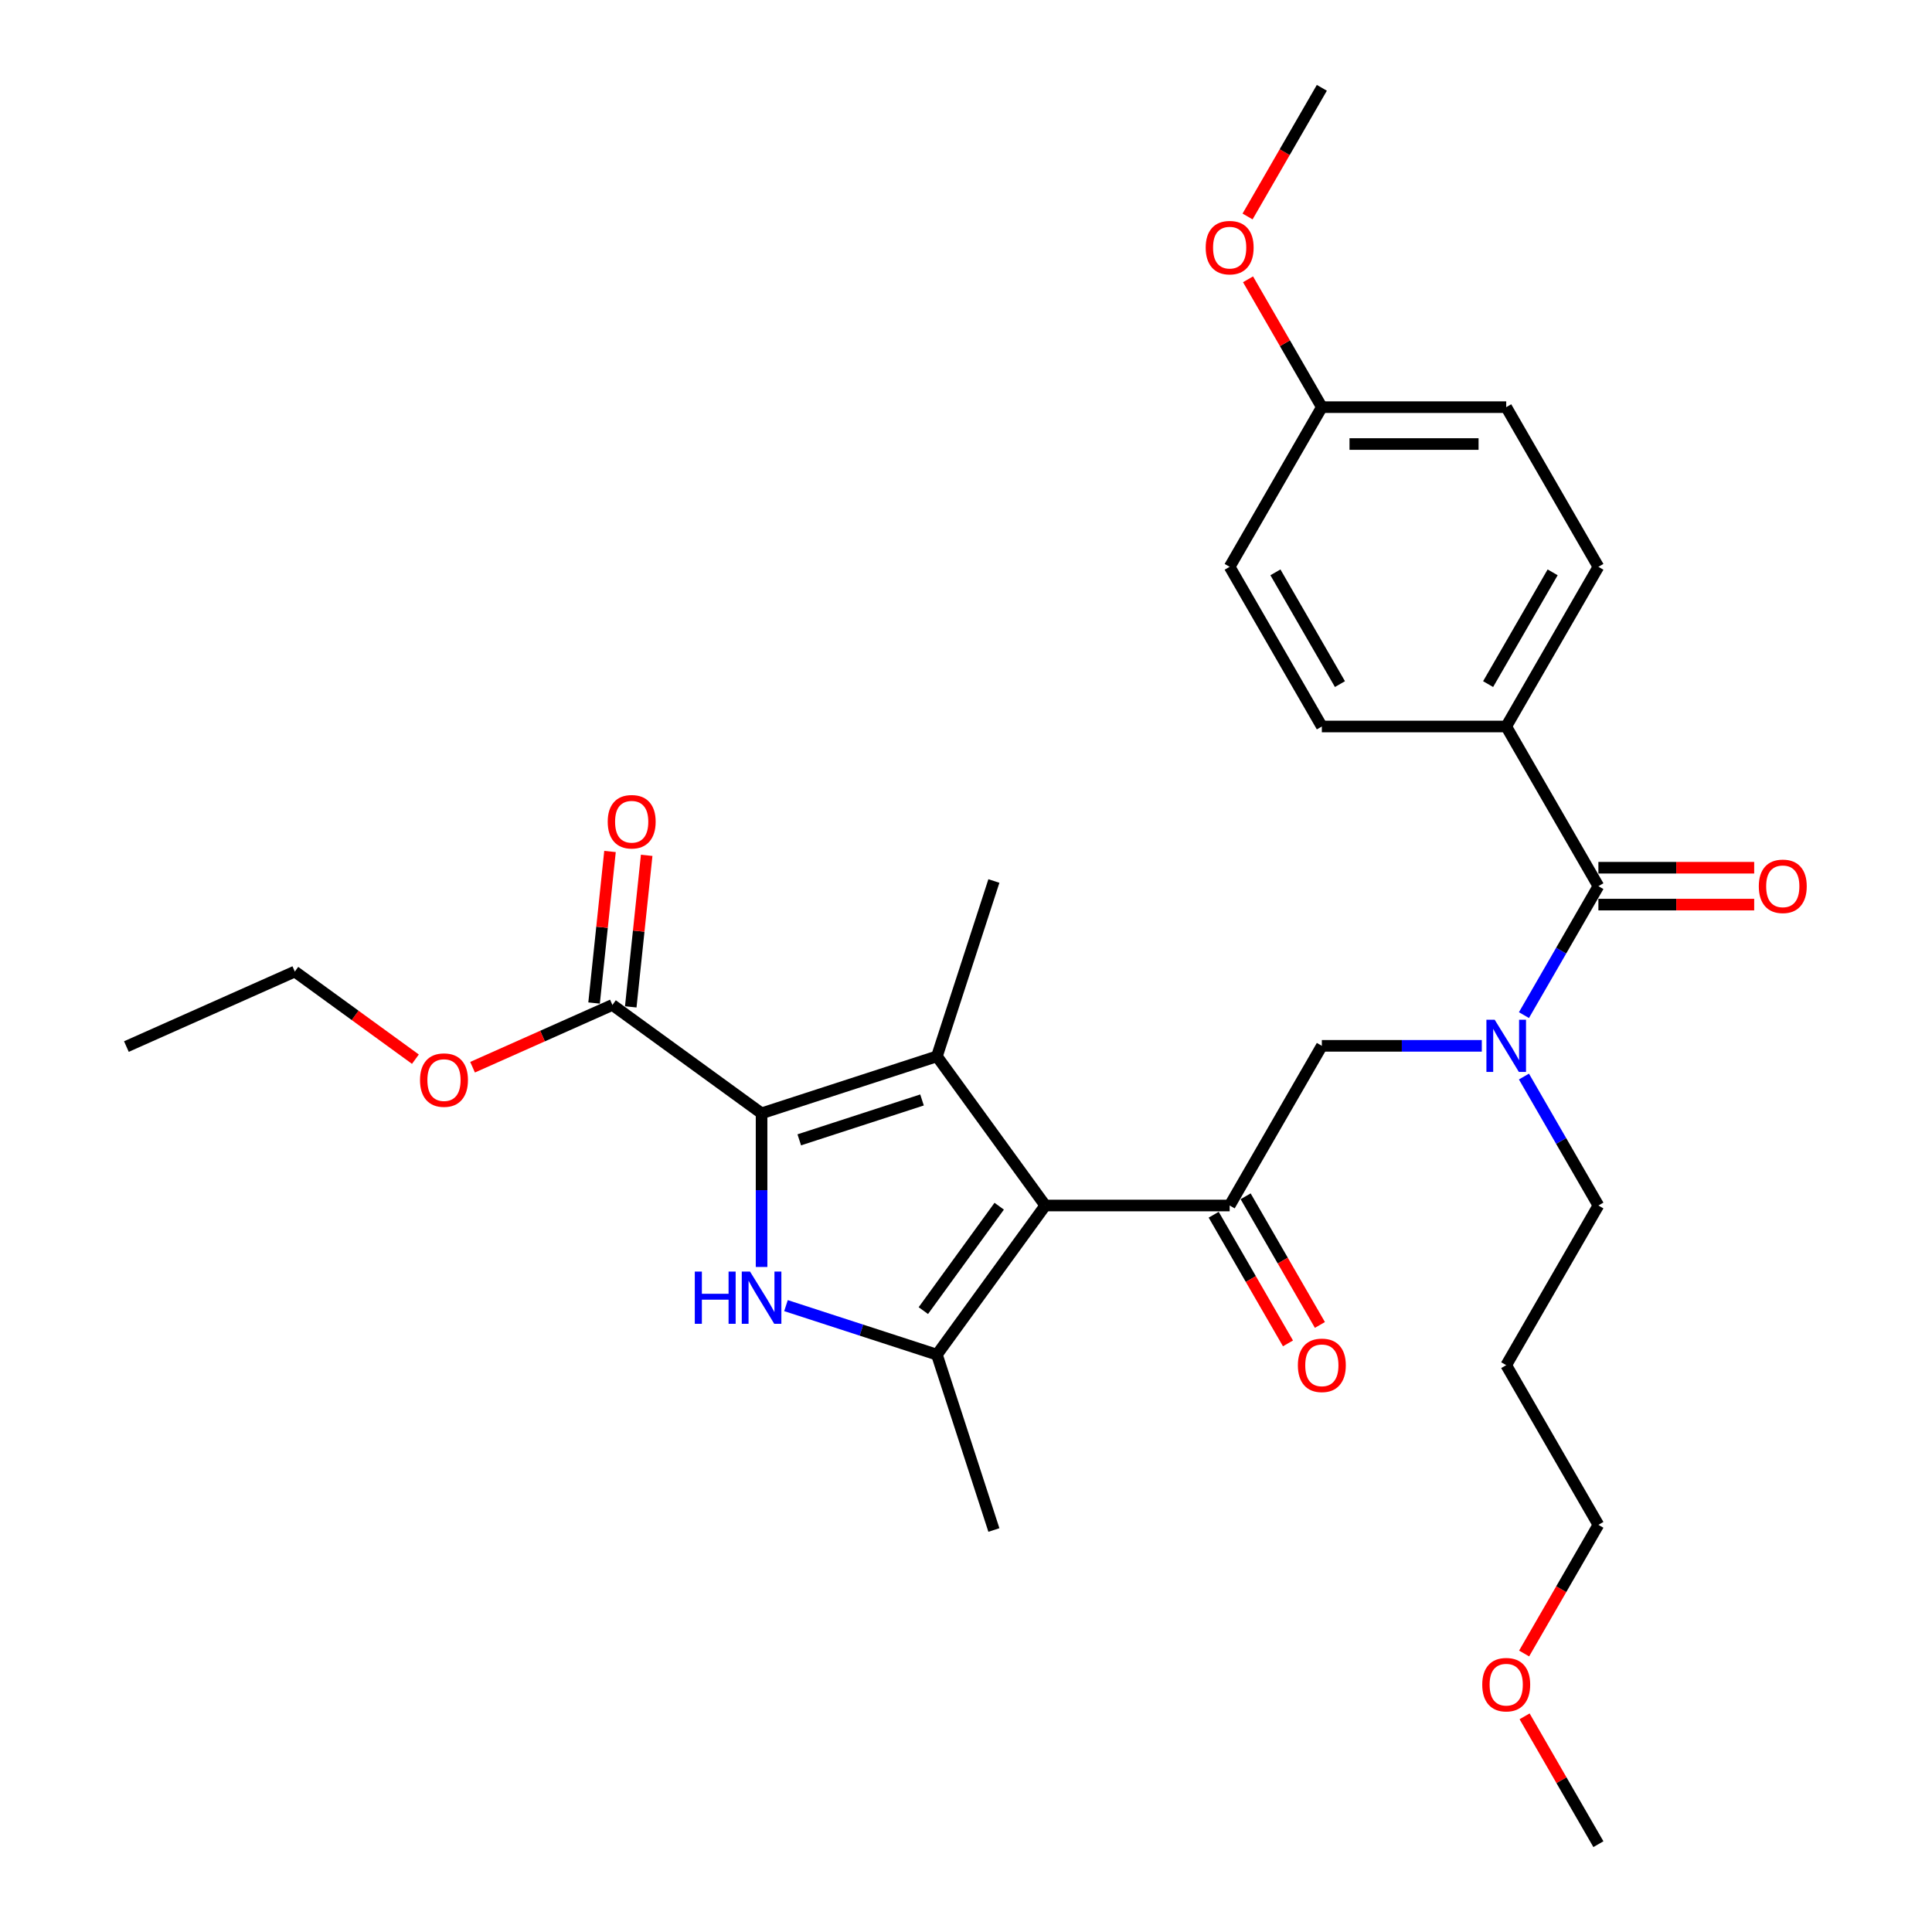 <?xml version='1.0' encoding='iso-8859-1'?>
<svg version='1.1' baseProfile='full'
              xmlns='http://www.w3.org/2000/svg'
                      xmlns:rdkit='http://www.rdkit.org/xml'
                      xmlns:xlink='http://www.w3.org/1999/xlink'
                  xml:space='preserve'
width='1000px' height='1000px' viewBox='0 0 1000 1000'>
<!-- END OF HEADER -->
<rect style='opacity:1.0;fill:#FFFFFF;stroke:none' width='1000' height='1000' x='0' y='0'> </rect>
<path class='bond-0' d='M 766.98,541.322 L 725.583,541.322' style='fill:none;fill-rule:evenodd;stroke:#0000FF;stroke-width:6px;stroke-linecap:butt;stroke-linejoin:miter;stroke-opacity:1' />
<path class='bond-0' d='M 725.583,541.322 L 684.185,541.322' style='fill:none;fill-rule:evenodd;stroke:#000000;stroke-width:6px;stroke-linecap:butt;stroke-linejoin:miter;stroke-opacity:1' />
<path class='bond-1' d='M 788.794,525.424 L 808.062,492.051' style='fill:none;fill-rule:evenodd;stroke:#0000FF;stroke-width:6px;stroke-linecap:butt;stroke-linejoin:miter;stroke-opacity:1' />
<path class='bond-1' d='M 808.062,492.051 L 827.33,458.678' style='fill:none;fill-rule:evenodd;stroke:#000000;stroke-width:6px;stroke-linecap:butt;stroke-linejoin:miter;stroke-opacity:1' />
<path class='bond-2' d='M 788.794,557.221 L 808.062,590.594' style='fill:none;fill-rule:evenodd;stroke:#0000FF;stroke-width:6px;stroke-linecap:butt;stroke-linejoin:miter;stroke-opacity:1' />
<path class='bond-2' d='M 808.062,590.594 L 827.33,623.967' style='fill:none;fill-rule:evenodd;stroke:#000000;stroke-width:6px;stroke-linecap:butt;stroke-linejoin:miter;stroke-opacity:1' />
<path class='bond-3' d='M 779.615,376.033 L 827.33,293.388' style='fill:none;fill-rule:evenodd;stroke:#000000;stroke-width:6px;stroke-linecap:butt;stroke-linejoin:miter;stroke-opacity:1' />
<path class='bond-3' d='M 770.244,354.093 L 803.644,296.242' style='fill:none;fill-rule:evenodd;stroke:#000000;stroke-width:6px;stroke-linecap:butt;stroke-linejoin:miter;stroke-opacity:1' />
<path class='bond-4' d='M 779.615,376.033 L 684.185,376.033' style='fill:none;fill-rule:evenodd;stroke:#000000;stroke-width:6px;stroke-linecap:butt;stroke-linejoin:miter;stroke-opacity:1' />
<path class='bond-5' d='M 779.615,376.033 L 827.33,458.678' style='fill:none;fill-rule:evenodd;stroke:#000000;stroke-width:6px;stroke-linecap:butt;stroke-linejoin:miter;stroke-opacity:1' />
<path class='bond-6' d='M 827.33,468.221 L 867.649,468.221' style='fill:none;fill-rule:evenodd;stroke:#000000;stroke-width:6px;stroke-linecap:butt;stroke-linejoin:miter;stroke-opacity:1' />
<path class='bond-6' d='M 867.649,468.221 L 907.968,468.221' style='fill:none;fill-rule:evenodd;stroke:#FF0000;stroke-width:6px;stroke-linecap:butt;stroke-linejoin:miter;stroke-opacity:1' />
<path class='bond-6' d='M 827.33,449.135 L 867.649,449.135' style='fill:none;fill-rule:evenodd;stroke:#000000;stroke-width:6px;stroke-linecap:butt;stroke-linejoin:miter;stroke-opacity:1' />
<path class='bond-6' d='M 867.649,449.135 L 907.968,449.135' style='fill:none;fill-rule:evenodd;stroke:#FF0000;stroke-width:6px;stroke-linecap:butt;stroke-linejoin:miter;stroke-opacity:1' />
<path class='bond-7' d='M 827.33,293.388 L 779.615,210.744' style='fill:none;fill-rule:evenodd;stroke:#000000;stroke-width:6px;stroke-linecap:butt;stroke-linejoin:miter;stroke-opacity:1' />
<path class='bond-8' d='M 684.185,376.033 L 636.471,293.388' style='fill:none;fill-rule:evenodd;stroke:#000000;stroke-width:6px;stroke-linecap:butt;stroke-linejoin:miter;stroke-opacity:1' />
<path class='bond-8' d='M 693.557,354.093 L 660.157,296.242' style='fill:none;fill-rule:evenodd;stroke:#000000;stroke-width:6px;stroke-linecap:butt;stroke-linejoin:miter;stroke-opacity:1' />
<path class='bond-9' d='M 779.615,706.612 L 827.33,623.967' style='fill:none;fill-rule:evenodd;stroke:#000000;stroke-width:6px;stroke-linecap:butt;stroke-linejoin:miter;stroke-opacity:1' />
<path class='bond-10' d='M 779.615,706.612 L 827.33,789.256' style='fill:none;fill-rule:evenodd;stroke:#000000;stroke-width:6px;stroke-linecap:butt;stroke-linejoin:miter;stroke-opacity:1' />
<path class='bond-11' d='M 788.882,855.85 L 808.106,822.553' style='fill:none;fill-rule:evenodd;stroke:#FF0000;stroke-width:6px;stroke-linecap:butt;stroke-linejoin:miter;stroke-opacity:1' />
<path class='bond-11' d='M 808.106,822.553 L 827.33,789.256' style='fill:none;fill-rule:evenodd;stroke:#000000;stroke-width:6px;stroke-linecap:butt;stroke-linejoin:miter;stroke-opacity:1' />
<path class='bond-12' d='M 789.125,888.372 L 808.228,921.459' style='fill:none;fill-rule:evenodd;stroke:#FF0000;stroke-width:6px;stroke-linecap:butt;stroke-linejoin:miter;stroke-opacity:1' />
<path class='bond-12' d='M 808.228,921.459 L 827.33,954.545' style='fill:none;fill-rule:evenodd;stroke:#000000;stroke-width:6px;stroke-linecap:butt;stroke-linejoin:miter;stroke-opacity:1' />
<path class='bond-13' d='M 406.824,675.787 L 445.886,688.479' style='fill:none;fill-rule:evenodd;stroke:#0000FF;stroke-width:6px;stroke-linecap:butt;stroke-linejoin:miter;stroke-opacity:1' />
<path class='bond-13' d='M 445.886,688.479 L 484.949,701.171' style='fill:none;fill-rule:evenodd;stroke:#000000;stroke-width:6px;stroke-linecap:butt;stroke-linejoin:miter;stroke-opacity:1' />
<path class='bond-14' d='M 394.189,655.783 L 394.189,616.018' style='fill:none;fill-rule:evenodd;stroke:#0000FF;stroke-width:6px;stroke-linecap:butt;stroke-linejoin:miter;stroke-opacity:1' />
<path class='bond-14' d='M 394.189,616.018 L 394.189,576.252' style='fill:none;fill-rule:evenodd;stroke:#000000;stroke-width:6px;stroke-linecap:butt;stroke-linejoin:miter;stroke-opacity:1' />
<path class='bond-15' d='M 484.949,701.171 L 514.438,791.93' style='fill:none;fill-rule:evenodd;stroke:#000000;stroke-width:6px;stroke-linecap:butt;stroke-linejoin:miter;stroke-opacity:1' />
<path class='bond-16' d='M 484.949,701.171 L 541.041,623.967' style='fill:none;fill-rule:evenodd;stroke:#000000;stroke-width:6px;stroke-linecap:butt;stroke-linejoin:miter;stroke-opacity:1' />
<path class='bond-16' d='M 477.922,678.372 L 517.186,624.329' style='fill:none;fill-rule:evenodd;stroke:#000000;stroke-width:6px;stroke-linecap:butt;stroke-linejoin:miter;stroke-opacity:1' />
<path class='bond-17' d='M 541.041,623.967 L 484.949,546.763' style='fill:none;fill-rule:evenodd;stroke:#000000;stroke-width:6px;stroke-linecap:butt;stroke-linejoin:miter;stroke-opacity:1' />
<path class='bond-18' d='M 541.041,623.967 L 636.471,623.967' style='fill:none;fill-rule:evenodd;stroke:#000000;stroke-width:6px;stroke-linecap:butt;stroke-linejoin:miter;stroke-opacity:1' />
<path class='bond-19' d='M 484.949,546.763 L 514.438,456.003' style='fill:none;fill-rule:evenodd;stroke:#000000;stroke-width:6px;stroke-linecap:butt;stroke-linejoin:miter;stroke-opacity:1' />
<path class='bond-20' d='M 484.949,546.763 L 394.189,576.252' style='fill:none;fill-rule:evenodd;stroke:#000000;stroke-width:6px;stroke-linecap:butt;stroke-linejoin:miter;stroke-opacity:1' />
<path class='bond-20' d='M 477.233,569.338 L 413.701,589.98' style='fill:none;fill-rule:evenodd;stroke:#000000;stroke-width:6px;stroke-linecap:butt;stroke-linejoin:miter;stroke-opacity:1' />
<path class='bond-21' d='M 394.189,576.252 L 316.985,520.16' style='fill:none;fill-rule:evenodd;stroke:#000000;stroke-width:6px;stroke-linecap:butt;stroke-linejoin:miter;stroke-opacity:1' />
<path class='bond-22' d='M 628.206,628.738 L 647.43,662.035' style='fill:none;fill-rule:evenodd;stroke:#000000;stroke-width:6px;stroke-linecap:butt;stroke-linejoin:miter;stroke-opacity:1' />
<path class='bond-22' d='M 647.43,662.035 L 666.654,695.332' style='fill:none;fill-rule:evenodd;stroke:#FF0000;stroke-width:6px;stroke-linecap:butt;stroke-linejoin:miter;stroke-opacity:1' />
<path class='bond-22' d='M 644.735,619.195 L 663.959,652.492' style='fill:none;fill-rule:evenodd;stroke:#000000;stroke-width:6px;stroke-linecap:butt;stroke-linejoin:miter;stroke-opacity:1' />
<path class='bond-22' d='M 663.959,652.492 L 683.183,685.789' style='fill:none;fill-rule:evenodd;stroke:#FF0000;stroke-width:6px;stroke-linecap:butt;stroke-linejoin:miter;stroke-opacity:1' />
<path class='bond-23' d='M 636.471,623.967 L 684.185,541.322' style='fill:none;fill-rule:evenodd;stroke:#000000;stroke-width:6px;stroke-linecap:butt;stroke-linejoin:miter;stroke-opacity:1' />
<path class='bond-24' d='M 316.985,520.16 L 280.791,536.274' style='fill:none;fill-rule:evenodd;stroke:#000000;stroke-width:6px;stroke-linecap:butt;stroke-linejoin:miter;stroke-opacity:1' />
<path class='bond-24' d='M 280.791,536.274 L 244.597,552.389' style='fill:none;fill-rule:evenodd;stroke:#FF0000;stroke-width:6px;stroke-linecap:butt;stroke-linejoin:miter;stroke-opacity:1' />
<path class='bond-25' d='M 326.476,521.157 L 330.598,481.939' style='fill:none;fill-rule:evenodd;stroke:#000000;stroke-width:6px;stroke-linecap:butt;stroke-linejoin:miter;stroke-opacity:1' />
<path class='bond-25' d='M 330.598,481.939 L 334.72,442.721' style='fill:none;fill-rule:evenodd;stroke:#FF0000;stroke-width:6px;stroke-linecap:butt;stroke-linejoin:miter;stroke-opacity:1' />
<path class='bond-25' d='M 307.494,519.162 L 311.616,479.944' style='fill:none;fill-rule:evenodd;stroke:#000000;stroke-width:6px;stroke-linecap:butt;stroke-linejoin:miter;stroke-opacity:1' />
<path class='bond-25' d='M 311.616,479.944 L 315.738,440.726' style='fill:none;fill-rule:evenodd;stroke:#FF0000;stroke-width:6px;stroke-linecap:butt;stroke-linejoin:miter;stroke-opacity:1' />
<path class='bond-26' d='M 215.014,548.228 L 183.808,525.555' style='fill:none;fill-rule:evenodd;stroke:#FF0000;stroke-width:6px;stroke-linecap:butt;stroke-linejoin:miter;stroke-opacity:1' />
<path class='bond-26' d='M 183.808,525.555 L 152.601,502.882' style='fill:none;fill-rule:evenodd;stroke:#000000;stroke-width:6px;stroke-linecap:butt;stroke-linejoin:miter;stroke-opacity:1' />
<path class='bond-27' d='M 152.601,502.882 L 65.422,541.697' style='fill:none;fill-rule:evenodd;stroke:#000000;stroke-width:6px;stroke-linecap:butt;stroke-linejoin:miter;stroke-opacity:1' />
<path class='bond-28' d='M 684.185,210.744 L 636.471,293.388' style='fill:none;fill-rule:evenodd;stroke:#000000;stroke-width:6px;stroke-linecap:butt;stroke-linejoin:miter;stroke-opacity:1' />
<path class='bond-29' d='M 684.185,210.744 L 665.083,177.657' style='fill:none;fill-rule:evenodd;stroke:#000000;stroke-width:6px;stroke-linecap:butt;stroke-linejoin:miter;stroke-opacity:1' />
<path class='bond-29' d='M 665.083,177.657 L 645.98,144.57' style='fill:none;fill-rule:evenodd;stroke:#FF0000;stroke-width:6px;stroke-linecap:butt;stroke-linejoin:miter;stroke-opacity:1' />
<path class='bond-30' d='M 684.185,210.744 L 779.615,210.744' style='fill:none;fill-rule:evenodd;stroke:#000000;stroke-width:6px;stroke-linecap:butt;stroke-linejoin:miter;stroke-opacity:1' />
<path class='bond-30' d='M 698.5,229.83 L 765.301,229.83' style='fill:none;fill-rule:evenodd;stroke:#000000;stroke-width:6px;stroke-linecap:butt;stroke-linejoin:miter;stroke-opacity:1' />
<path class='bond-31' d='M 645.738,112.048 L 664.962,78.751' style='fill:none;fill-rule:evenodd;stroke:#FF0000;stroke-width:6px;stroke-linecap:butt;stroke-linejoin:miter;stroke-opacity:1' />
<path class='bond-31' d='M 664.962,78.751 L 684.185,45.455' style='fill:none;fill-rule:evenodd;stroke:#000000;stroke-width:6px;stroke-linecap:butt;stroke-linejoin:miter;stroke-opacity:1' />
<path  class='atom-0' d='M 773.641 527.809
L 782.497 542.124
Q 783.375 543.536, 784.788 546.094
Q 786.2 548.651, 786.276 548.804
L 786.276 527.809
L 789.864 527.809
L 789.864 554.835
L 786.162 554.835
L 776.657 539.185
Q 775.55 537.352, 774.367 535.253
Q 773.221 533.154, 772.878 532.505
L 772.878 554.835
L 769.366 554.835
L 769.366 527.809
L 773.641 527.809
' fill='#0000FF'/>
<path  class='atom-3' d='M 910.354 458.754
Q 910.354 452.265, 913.561 448.638
Q 916.767 445.012, 922.76 445.012
Q 928.753 445.012, 931.959 448.638
Q 935.166 452.265, 935.166 458.754
Q 935.166 465.32, 931.921 469.06
Q 928.677 472.763, 922.76 472.763
Q 916.805 472.763, 913.561 469.06
Q 910.354 465.358, 910.354 458.754
M 922.76 469.709
Q 926.883 469.709, 929.097 466.961
Q 931.349 464.174, 931.349 458.754
Q 931.349 453.448, 929.097 450.776
Q 926.883 448.066, 922.76 448.066
Q 918.637 448.066, 916.385 450.738
Q 914.171 453.41, 914.171 458.754
Q 914.171 464.213, 916.385 466.961
Q 918.637 469.709, 922.76 469.709
' fill='#FF0000'/>
<path  class='atom-7' d='M 767.209 871.977
Q 767.209 865.488, 770.416 861.862
Q 773.622 858.235, 779.615 858.235
Q 785.608 858.235, 788.815 861.862
Q 792.021 865.488, 792.021 871.977
Q 792.021 878.543, 788.777 882.284
Q 785.532 885.986, 779.615 885.986
Q 773.66 885.986, 770.416 882.284
Q 767.209 878.581, 767.209 871.977
M 779.615 882.933
Q 783.738 882.933, 785.952 880.184
Q 788.204 877.398, 788.204 871.977
Q 788.204 866.671, 785.952 863.999
Q 783.738 861.289, 779.615 861.289
Q 775.493 861.289, 773.241 863.961
Q 771.027 866.633, 771.027 871.977
Q 771.027 877.436, 773.241 880.184
Q 775.493 882.933, 779.615 882.933
' fill='#FF0000'/>
<path  class='atom-8' d='M 359.625 658.169
L 363.289 658.169
L 363.289 669.659
L 377.107 669.659
L 377.107 658.169
L 380.772 658.169
L 380.772 685.195
L 377.107 685.195
L 377.107 672.712
L 363.289 672.712
L 363.289 685.195
L 359.625 685.195
L 359.625 658.169
' fill='#0000FF'/>
<path  class='atom-8' d='M 388.216 658.169
L 397.071 672.483
Q 397.949 673.896, 399.362 676.453
Q 400.774 679.011, 400.85 679.164
L 400.85 658.169
L 404.439 658.169
L 404.439 685.195
L 400.736 685.195
L 391.231 669.544
Q 390.124 667.712, 388.941 665.613
Q 387.796 663.513, 387.452 662.864
L 387.452 685.195
L 383.94 685.195
L 383.94 658.169
L 388.216 658.169
' fill='#0000FF'/>
<path  class='atom-14' d='M 671.78 706.688
Q 671.78 700.199, 674.986 696.572
Q 678.192 692.946, 684.185 692.946
Q 690.178 692.946, 693.385 696.572
Q 696.591 700.199, 696.591 706.688
Q 696.591 713.253, 693.347 716.994
Q 690.102 720.697, 684.185 720.697
Q 678.231 720.697, 674.986 716.994
Q 671.78 713.292, 671.78 706.688
M 684.185 717.643
Q 688.308 717.643, 690.522 714.895
Q 692.774 712.108, 692.774 706.688
Q 692.774 701.382, 690.522 698.71
Q 688.308 696, 684.185 696
Q 680.063 696, 677.811 698.672
Q 675.597 701.344, 675.597 706.688
Q 675.597 712.146, 677.811 714.895
Q 680.063 717.643, 684.185 717.643
' fill='#FF0000'/>
<path  class='atom-17' d='M 217.4 559.051
Q 217.4 552.562, 220.606 548.935
Q 223.813 545.309, 229.806 545.309
Q 235.799 545.309, 239.005 548.935
Q 242.212 552.562, 242.212 559.051
Q 242.212 565.617, 238.967 569.357
Q 235.722 573.06, 229.806 573.06
Q 223.851 573.06, 220.606 569.357
Q 217.4 565.655, 217.4 559.051
M 229.806 570.006
Q 233.928 570.006, 236.142 567.258
Q 238.394 564.471, 238.394 559.051
Q 238.394 553.745, 236.142 551.073
Q 233.928 548.363, 229.806 548.363
Q 225.683 548.363, 223.431 551.035
Q 221.217 553.707, 221.217 559.051
Q 221.217 564.51, 223.431 567.258
Q 225.683 570.006, 229.806 570.006
' fill='#FF0000'/>
<path  class='atom-18' d='M 314.554 425.329
Q 314.554 418.84, 317.761 415.214
Q 320.967 411.587, 326.96 411.587
Q 332.953 411.587, 336.16 415.214
Q 339.366 418.84, 339.366 425.329
Q 339.366 431.895, 336.121 435.636
Q 332.877 439.338, 326.96 439.338
Q 321.005 439.338, 317.761 435.636
Q 314.554 431.933, 314.554 425.329
M 326.96 436.284
Q 331.083 436.284, 333.297 433.536
Q 335.549 430.75, 335.549 425.329
Q 335.549 420.023, 333.297 417.351
Q 331.083 414.641, 326.96 414.641
Q 322.838 414.641, 320.586 417.313
Q 318.372 419.985, 318.372 425.329
Q 318.372 430.788, 320.586 433.536
Q 322.838 436.284, 326.96 436.284
' fill='#FF0000'/>
<path  class='atom-29' d='M 624.065 128.176
Q 624.065 121.686, 627.271 118.06
Q 630.478 114.434, 636.471 114.434
Q 642.464 114.434, 645.67 118.06
Q 648.876 121.686, 648.876 128.176
Q 648.876 134.741, 645.632 138.482
Q 642.387 142.185, 636.471 142.185
Q 630.516 142.185, 627.271 138.482
Q 624.065 134.779, 624.065 128.176
M 636.471 139.131
Q 640.593 139.131, 642.807 136.382
Q 645.059 133.596, 645.059 128.176
Q 645.059 122.87, 642.807 120.198
Q 640.593 117.487, 636.471 117.487
Q 632.348 117.487, 630.096 120.159
Q 627.882 122.831, 627.882 128.176
Q 627.882 133.634, 630.096 136.382
Q 632.348 139.131, 636.471 139.131
' fill='#FF0000'/>
</svg>

